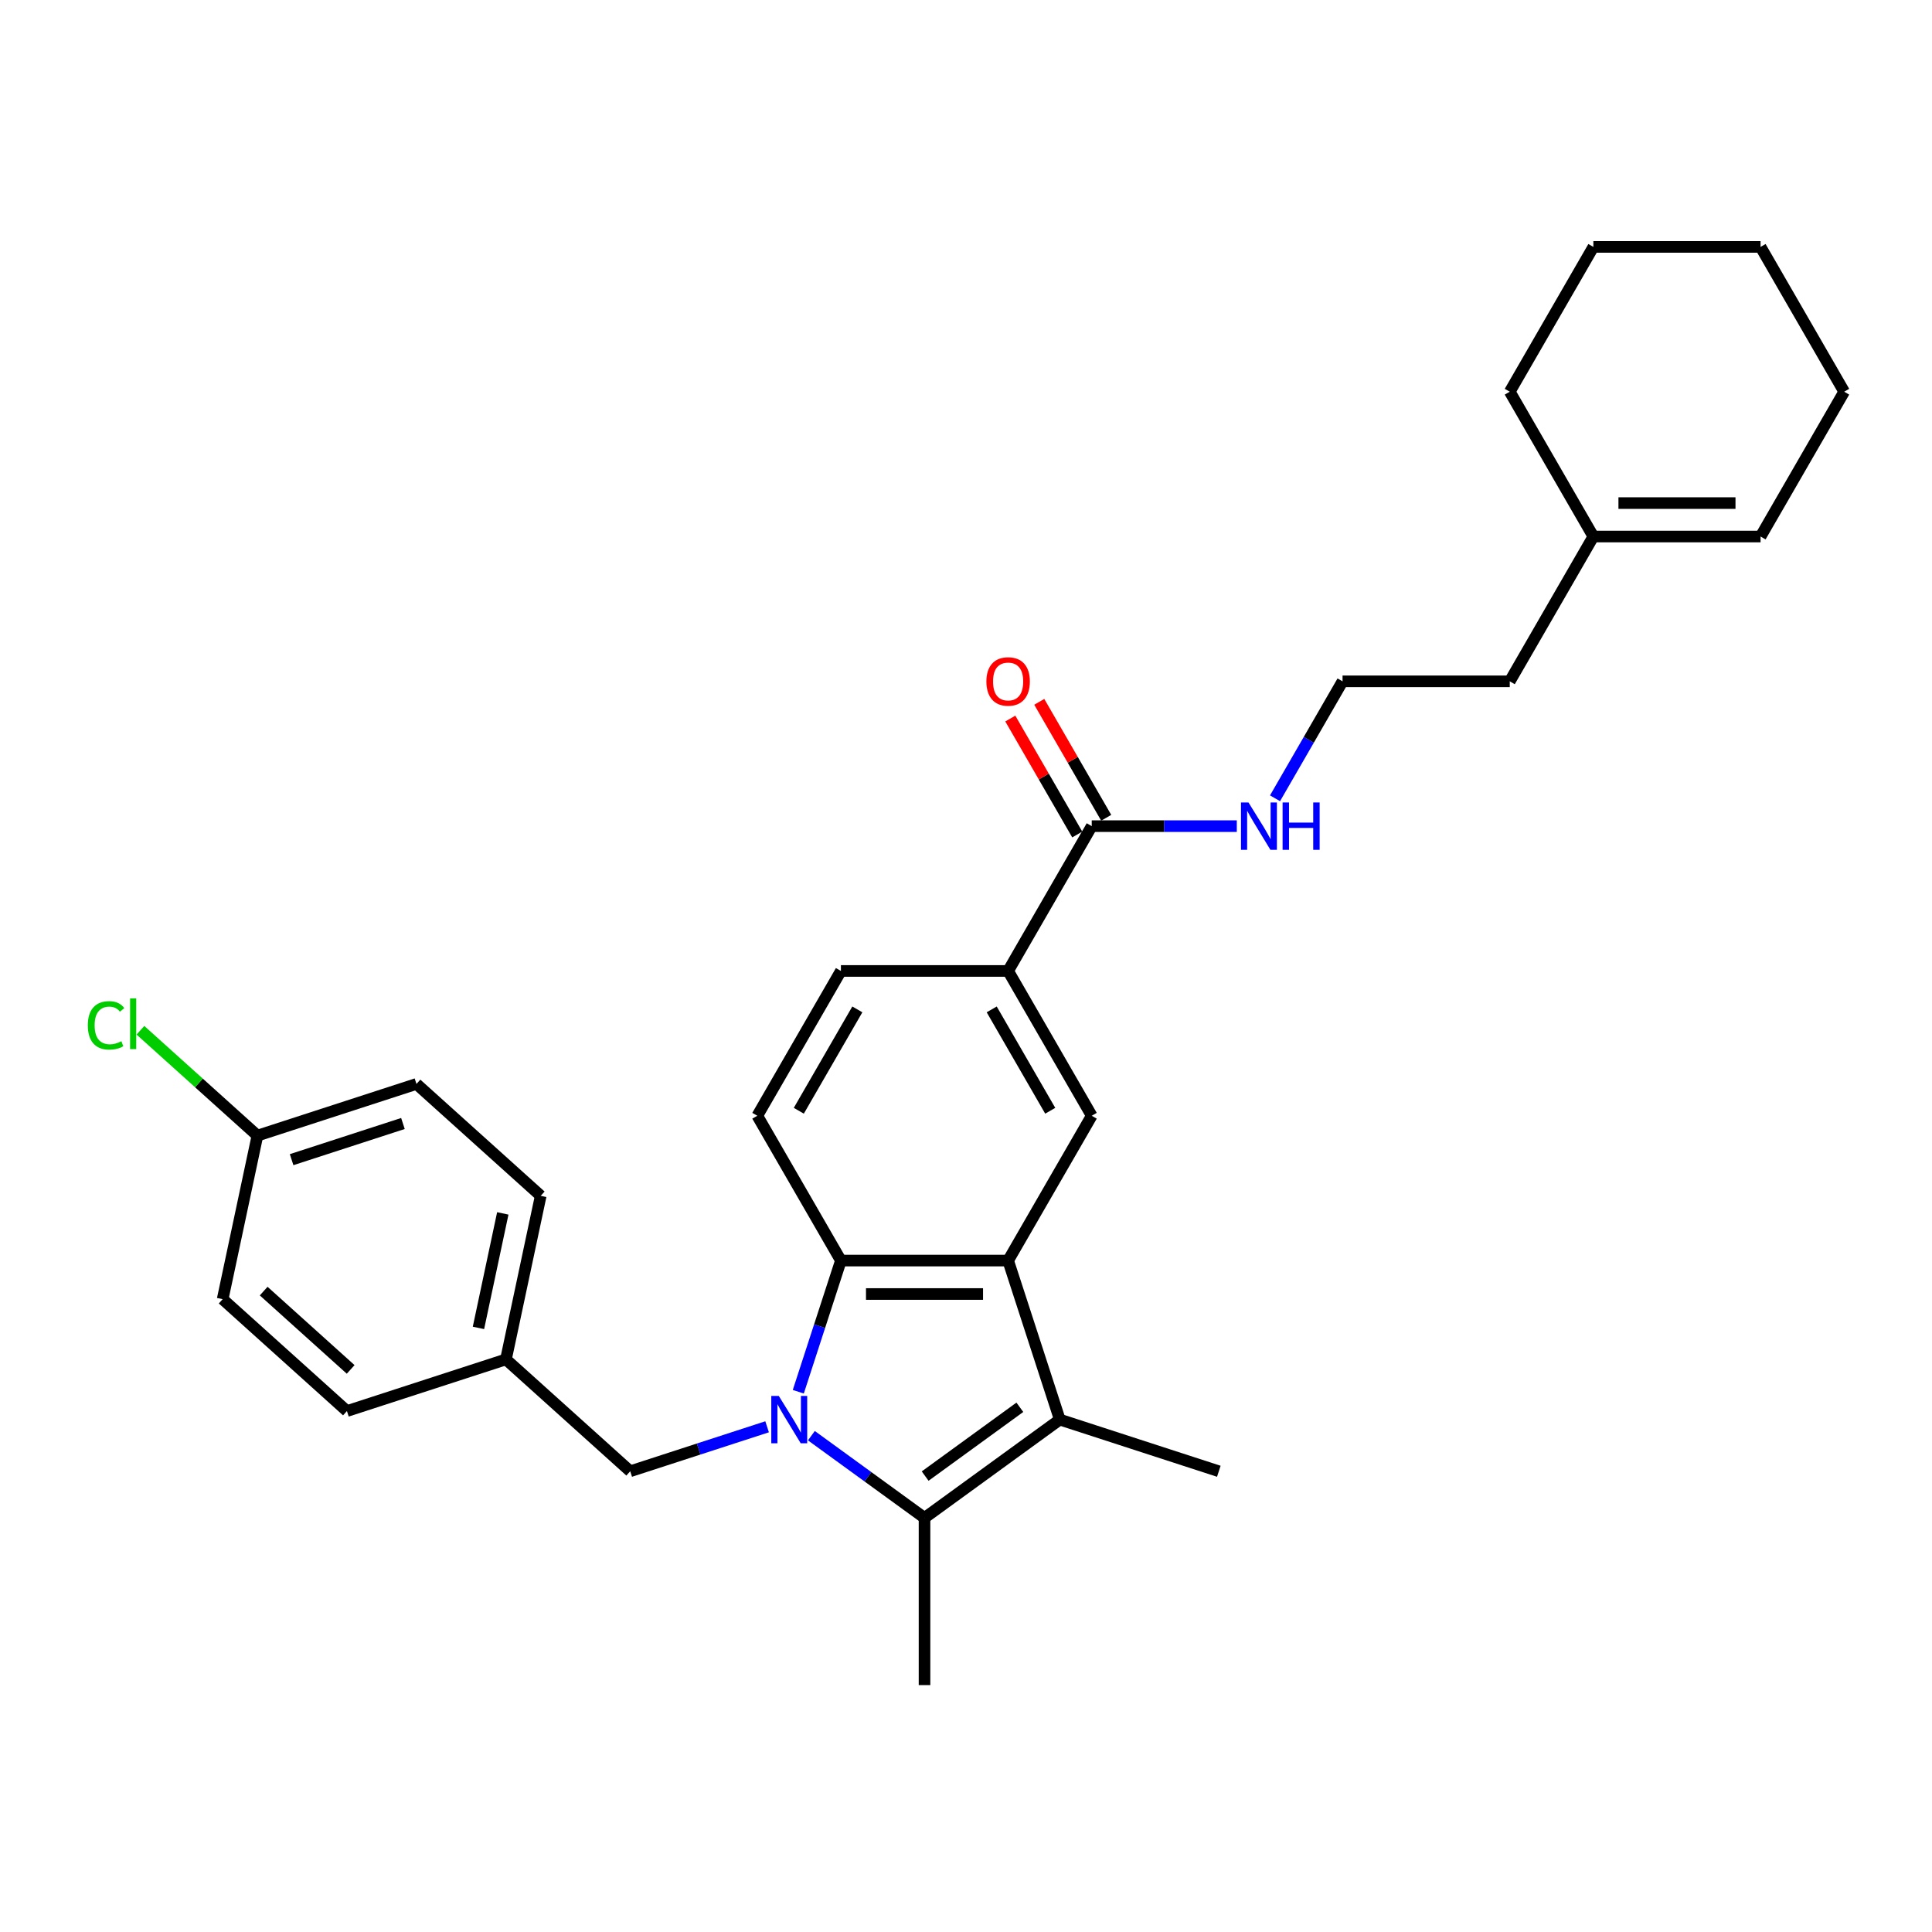 <?xml version='1.0' encoding='iso-8859-1'?>
<svg version='1.1' baseProfile='full'
              xmlns='http://www.w3.org/2000/svg'
                      xmlns:rdkit='http://www.rdkit.org/xml'
                      xmlns:xlink='http://www.w3.org/1999/xlink'
                  xml:space='preserve'
width='1000px' height='1000px' viewBox='0 0 1000 1000'>
<!-- END OF HEADER -->
<rect style='opacity:1.0;fill:#FFFFFF;stroke:none' width='1000' height='1000' x='0' y='0'> </rect>
<path class='bond-0' d='M 419.97,743.107 L 449.25,764.38' style='fill:none;fill-rule:evenodd;stroke:#0000FF;stroke-width:6px;stroke-linecap:butt;stroke-linejoin:miter;stroke-opacity:1' />
<path class='bond-0' d='M 449.25,764.38 L 478.53,785.654' style='fill:none;fill-rule:evenodd;stroke:#000000;stroke-width:6px;stroke-linecap:butt;stroke-linejoin:miter;stroke-opacity:1' />
<path class='bond-3' d='M 413.196,720.363 L 424.226,686.416' style='fill:none;fill-rule:evenodd;stroke:#0000FF;stroke-width:6px;stroke-linecap:butt;stroke-linejoin:miter;stroke-opacity:1' />
<path class='bond-3' d='M 424.226,686.416 L 435.255,652.469' style='fill:none;fill-rule:evenodd;stroke:#000000;stroke-width:6px;stroke-linecap:butt;stroke-linejoin:miter;stroke-opacity:1' />
<path class='bond-7' d='M 397.052,738.505 L 361.625,750.016' style='fill:none;fill-rule:evenodd;stroke:#0000FF;stroke-width:6px;stroke-linecap:butt;stroke-linejoin:miter;stroke-opacity:1' />
<path class='bond-7' d='M 361.625,750.016 L 326.198,761.527' style='fill:none;fill-rule:evenodd;stroke:#000000;stroke-width:6px;stroke-linecap:butt;stroke-linejoin:miter;stroke-opacity:1' />
<path class='bond-2' d='M 478.53,785.654 L 548.549,734.782' style='fill:none;fill-rule:evenodd;stroke:#000000;stroke-width:6px;stroke-linecap:butt;stroke-linejoin:miter;stroke-opacity:1' />
<path class='bond-2' d='M 478.858,764.019 L 527.871,728.409' style='fill:none;fill-rule:evenodd;stroke:#000000;stroke-width:6px;stroke-linecap:butt;stroke-linejoin:miter;stroke-opacity:1' />
<path class='bond-15' d='M 478.53,785.654 L 478.53,872.202' style='fill:none;fill-rule:evenodd;stroke:#000000;stroke-width:6px;stroke-linecap:butt;stroke-linejoin:miter;stroke-opacity:1' />
<path class='bond-1' d='M 521.804,652.469 L 435.255,652.469' style='fill:none;fill-rule:evenodd;stroke:#000000;stroke-width:6px;stroke-linecap:butt;stroke-linejoin:miter;stroke-opacity:1' />
<path class='bond-1' d='M 508.822,669.779 L 448.238,669.779' style='fill:none;fill-rule:evenodd;stroke:#000000;stroke-width:6px;stroke-linecap:butt;stroke-linejoin:miter;stroke-opacity:1' />
<path class='bond-4' d='M 521.804,652.469 L 565.078,577.516' style='fill:none;fill-rule:evenodd;stroke:#000000;stroke-width:6px;stroke-linecap:butt;stroke-linejoin:miter;stroke-opacity:1' />
<path class='bond-29' d='M 521.804,652.469 L 548.549,734.782' style='fill:none;fill-rule:evenodd;stroke:#000000;stroke-width:6px;stroke-linecap:butt;stroke-linejoin:miter;stroke-opacity:1' />
<path class='bond-16' d='M 548.549,734.782 L 630.861,761.527' style='fill:none;fill-rule:evenodd;stroke:#000000;stroke-width:6px;stroke-linecap:butt;stroke-linejoin:miter;stroke-opacity:1' />
<path class='bond-8' d='M 435.255,652.469 L 391.981,577.516' style='fill:none;fill-rule:evenodd;stroke:#000000;stroke-width:6px;stroke-linecap:butt;stroke-linejoin:miter;stroke-opacity:1' />
<path class='bond-31' d='M 565.078,577.516 L 521.804,502.563' style='fill:none;fill-rule:evenodd;stroke:#000000;stroke-width:6px;stroke-linecap:butt;stroke-linejoin:miter;stroke-opacity:1' />
<path class='bond-31' d='M 543.596,574.928 L 513.304,522.461' style='fill:none;fill-rule:evenodd;stroke:#000000;stroke-width:6px;stroke-linecap:butt;stroke-linejoin:miter;stroke-opacity:1' />
<path class='bond-5' d='M 565.078,427.61 L 521.804,502.563' style='fill:none;fill-rule:evenodd;stroke:#000000;stroke-width:6px;stroke-linecap:butt;stroke-linejoin:miter;stroke-opacity:1' />
<path class='bond-11' d='M 572.573,423.283 L 555.248,393.275' style='fill:none;fill-rule:evenodd;stroke:#000000;stroke-width:6px;stroke-linecap:butt;stroke-linejoin:miter;stroke-opacity:1' />
<path class='bond-11' d='M 555.248,393.275 L 537.924,363.268' style='fill:none;fill-rule:evenodd;stroke:#FF0000;stroke-width:6px;stroke-linecap:butt;stroke-linejoin:miter;stroke-opacity:1' />
<path class='bond-11' d='M 557.583,431.938 L 540.258,401.93' style='fill:none;fill-rule:evenodd;stroke:#000000;stroke-width:6px;stroke-linecap:butt;stroke-linejoin:miter;stroke-opacity:1' />
<path class='bond-11' d='M 540.258,401.93 L 522.933,371.923' style='fill:none;fill-rule:evenodd;stroke:#FF0000;stroke-width:6px;stroke-linecap:butt;stroke-linejoin:miter;stroke-opacity:1' />
<path class='bond-12' d='M 565.078,427.61 L 602.623,427.61' style='fill:none;fill-rule:evenodd;stroke:#000000;stroke-width:6px;stroke-linecap:butt;stroke-linejoin:miter;stroke-opacity:1' />
<path class='bond-12' d='M 602.623,427.61 L 640.167,427.61' style='fill:none;fill-rule:evenodd;stroke:#0000FF;stroke-width:6px;stroke-linecap:butt;stroke-linejoin:miter;stroke-opacity:1' />
<path class='bond-6' d='M 521.804,502.563 L 435.255,502.563' style='fill:none;fill-rule:evenodd;stroke:#000000;stroke-width:6px;stroke-linecap:butt;stroke-linejoin:miter;stroke-opacity:1' />
<path class='bond-14' d='M 326.198,761.527 L 261.88,703.615' style='fill:none;fill-rule:evenodd;stroke:#000000;stroke-width:6px;stroke-linecap:butt;stroke-linejoin:miter;stroke-opacity:1' />
<path class='bond-9' d='M 391.981,577.516 L 435.255,502.563' style='fill:none;fill-rule:evenodd;stroke:#000000;stroke-width:6px;stroke-linecap:butt;stroke-linejoin:miter;stroke-opacity:1' />
<path class='bond-9' d='M 413.463,574.928 L 443.755,522.461' style='fill:none;fill-rule:evenodd;stroke:#000000;stroke-width:6px;stroke-linecap:butt;stroke-linejoin:miter;stroke-opacity:1' />
<path class='bond-10' d='M 824.723,277.704 L 781.449,352.657' style='fill:none;fill-rule:evenodd;stroke:#000000;stroke-width:6px;stroke-linecap:butt;stroke-linejoin:miter;stroke-opacity:1' />
<path class='bond-13' d='M 824.723,277.704 L 911.271,277.704' style='fill:none;fill-rule:evenodd;stroke:#000000;stroke-width:6px;stroke-linecap:butt;stroke-linejoin:miter;stroke-opacity:1' />
<path class='bond-13' d='M 837.705,260.395 L 898.289,260.395' style='fill:none;fill-rule:evenodd;stroke:#000000;stroke-width:6px;stroke-linecap:butt;stroke-linejoin:miter;stroke-opacity:1' />
<path class='bond-25' d='M 824.723,277.704 L 781.449,202.751' style='fill:none;fill-rule:evenodd;stroke:#000000;stroke-width:6px;stroke-linecap:butt;stroke-linejoin:miter;stroke-opacity:1' />
<path class='bond-23' d='M 659.951,413.191 L 677.426,382.924' style='fill:none;fill-rule:evenodd;stroke:#0000FF;stroke-width:6px;stroke-linecap:butt;stroke-linejoin:miter;stroke-opacity:1' />
<path class='bond-23' d='M 677.426,382.924 L 694.9,352.657' style='fill:none;fill-rule:evenodd;stroke:#000000;stroke-width:6px;stroke-linecap:butt;stroke-linejoin:miter;stroke-opacity:1' />
<path class='bond-26' d='M 911.271,277.704 L 954.545,202.751' style='fill:none;fill-rule:evenodd;stroke:#000000;stroke-width:6px;stroke-linecap:butt;stroke-linejoin:miter;stroke-opacity:1' />
<path class='bond-19' d='M 261.88,703.615 L 179.568,730.359' style='fill:none;fill-rule:evenodd;stroke:#000000;stroke-width:6px;stroke-linecap:butt;stroke-linejoin:miter;stroke-opacity:1' />
<path class='bond-20' d='M 261.88,703.615 L 279.875,618.958' style='fill:none;fill-rule:evenodd;stroke:#000000;stroke-width:6px;stroke-linecap:butt;stroke-linejoin:miter;stroke-opacity:1' />
<path class='bond-20' d='M 247.648,687.317 L 260.244,628.057' style='fill:none;fill-rule:evenodd;stroke:#000000;stroke-width:6px;stroke-linecap:butt;stroke-linejoin:miter;stroke-opacity:1' />
<path class='bond-17' d='M 133.244,587.79 L 215.557,561.045' style='fill:none;fill-rule:evenodd;stroke:#000000;stroke-width:6px;stroke-linecap:butt;stroke-linejoin:miter;stroke-opacity:1' />
<path class='bond-17' d='M 150.94,600.241 L 208.559,581.52' style='fill:none;fill-rule:evenodd;stroke:#000000;stroke-width:6px;stroke-linecap:butt;stroke-linejoin:miter;stroke-opacity:1' />
<path class='bond-18' d='M 133.244,587.79 L 102.964,560.525' style='fill:none;fill-rule:evenodd;stroke:#000000;stroke-width:6px;stroke-linecap:butt;stroke-linejoin:miter;stroke-opacity:1' />
<path class='bond-18' d='M 102.964,560.525 L 72.683,533.26' style='fill:none;fill-rule:evenodd;stroke:#00CC00;stroke-width:6px;stroke-linecap:butt;stroke-linejoin:miter;stroke-opacity:1' />
<path class='bond-30' d='M 133.244,587.79 L 115.25,672.447' style='fill:none;fill-rule:evenodd;stroke:#000000;stroke-width:6px;stroke-linecap:butt;stroke-linejoin:miter;stroke-opacity:1' />
<path class='bond-22' d='M 179.568,730.359 L 115.25,672.447' style='fill:none;fill-rule:evenodd;stroke:#000000;stroke-width:6px;stroke-linecap:butt;stroke-linejoin:miter;stroke-opacity:1' />
<path class='bond-22' d='M 181.503,708.809 L 136.48,668.271' style='fill:none;fill-rule:evenodd;stroke:#000000;stroke-width:6px;stroke-linecap:butt;stroke-linejoin:miter;stroke-opacity:1' />
<path class='bond-21' d='M 279.875,618.958 L 215.557,561.045' style='fill:none;fill-rule:evenodd;stroke:#000000;stroke-width:6px;stroke-linecap:butt;stroke-linejoin:miter;stroke-opacity:1' />
<path class='bond-24' d='M 694.9,352.657 L 781.449,352.657' style='fill:none;fill-rule:evenodd;stroke:#000000;stroke-width:6px;stroke-linecap:butt;stroke-linejoin:miter;stroke-opacity:1' />
<path class='bond-27' d='M 781.449,202.751 L 824.723,127.798' style='fill:none;fill-rule:evenodd;stroke:#000000;stroke-width:6px;stroke-linecap:butt;stroke-linejoin:miter;stroke-opacity:1' />
<path class='bond-32' d='M 954.545,202.751 L 911.271,127.798' style='fill:none;fill-rule:evenodd;stroke:#000000;stroke-width:6px;stroke-linecap:butt;stroke-linejoin:miter;stroke-opacity:1' />
<path class='bond-28' d='M 824.723,127.798 L 911.271,127.798' style='fill:none;fill-rule:evenodd;stroke:#000000;stroke-width:6px;stroke-linecap:butt;stroke-linejoin:miter;stroke-opacity:1' />
<path  class='atom-0' d='M 403.093 722.527
L 411.124 735.509
Q 411.921 736.79, 413.201 739.109
Q 414.482 741.429, 414.552 741.567
L 414.552 722.527
L 417.806 722.527
L 417.806 747.037
L 414.448 747.037
L 405.828 732.843
Q 404.824 731.181, 403.75 729.277
Q 402.712 727.373, 402.4 726.785
L 402.4 747.037
L 399.215 747.037
L 399.215 722.527
L 403.093 722.527
' fill='#0000FF'/>
<path  class='atom-12' d='M 510.553 352.726
Q 510.553 346.841, 513.461 343.552
Q 516.369 340.263, 521.804 340.263
Q 527.239 340.263, 530.147 343.552
Q 533.055 346.841, 533.055 352.726
Q 533.055 358.681, 530.112 362.074
Q 527.17 365.432, 521.804 365.432
Q 516.403 365.432, 513.461 362.074
Q 510.553 358.716, 510.553 352.726
M 521.804 362.662
Q 525.543 362.662, 527.551 360.17
Q 529.593 357.642, 529.593 352.726
Q 529.593 347.914, 527.551 345.491
Q 525.543 343.033, 521.804 343.033
Q 518.065 343.033, 516.022 345.456
Q 514.014 347.88, 514.014 352.726
Q 514.014 357.677, 516.022 360.17
Q 518.065 362.662, 521.804 362.662
' fill='#FF0000'/>
<path  class='atom-13' d='M 646.208 415.355
L 654.24 428.337
Q 655.036 429.618, 656.317 431.938
Q 657.598 434.257, 657.667 434.396
L 657.667 415.355
L 660.922 415.355
L 660.922 439.866
L 657.564 439.866
L 648.943 425.672
Q 647.939 424.01, 646.866 422.106
Q 645.828 420.202, 645.516 419.613
L 645.516 439.866
L 642.331 439.866
L 642.331 415.355
L 646.208 415.355
' fill='#0000FF'/>
<path  class='atom-13' d='M 663.864 415.355
L 667.188 415.355
L 667.188 425.775
L 679.72 425.775
L 679.72 415.355
L 683.043 415.355
L 683.043 439.866
L 679.72 439.866
L 679.72 428.545
L 667.188 428.545
L 667.188 439.866
L 663.864 439.866
L 663.864 415.355
' fill='#0000FF'/>
<path  class='atom-19' d='M 45.455 530.726
Q 45.455 524.633, 48.293 521.448
Q 51.167 518.229, 56.602 518.229
Q 61.656 518.229, 64.357 521.795
L 62.072 523.664
Q 60.099 521.068, 56.602 521.068
Q 52.898 521.068, 50.924 523.56
Q 48.986 526.018, 48.986 530.726
Q 48.986 535.573, 50.994 538.066
Q 53.036 540.558, 56.983 540.558
Q 59.683 540.558, 62.833 538.931
L 63.803 541.528
Q 62.522 542.358, 60.583 542.843
Q 58.645 543.328, 56.498 543.328
Q 51.167 543.328, 48.293 540.074
Q 45.455 536.819, 45.455 530.726
' fill='#00CC00'/>
<path  class='atom-19' d='M 67.334 516.74
L 70.519 516.74
L 70.519 543.016
L 67.334 543.016
L 67.334 516.74
' fill='#00CC00'/>
</svg>
